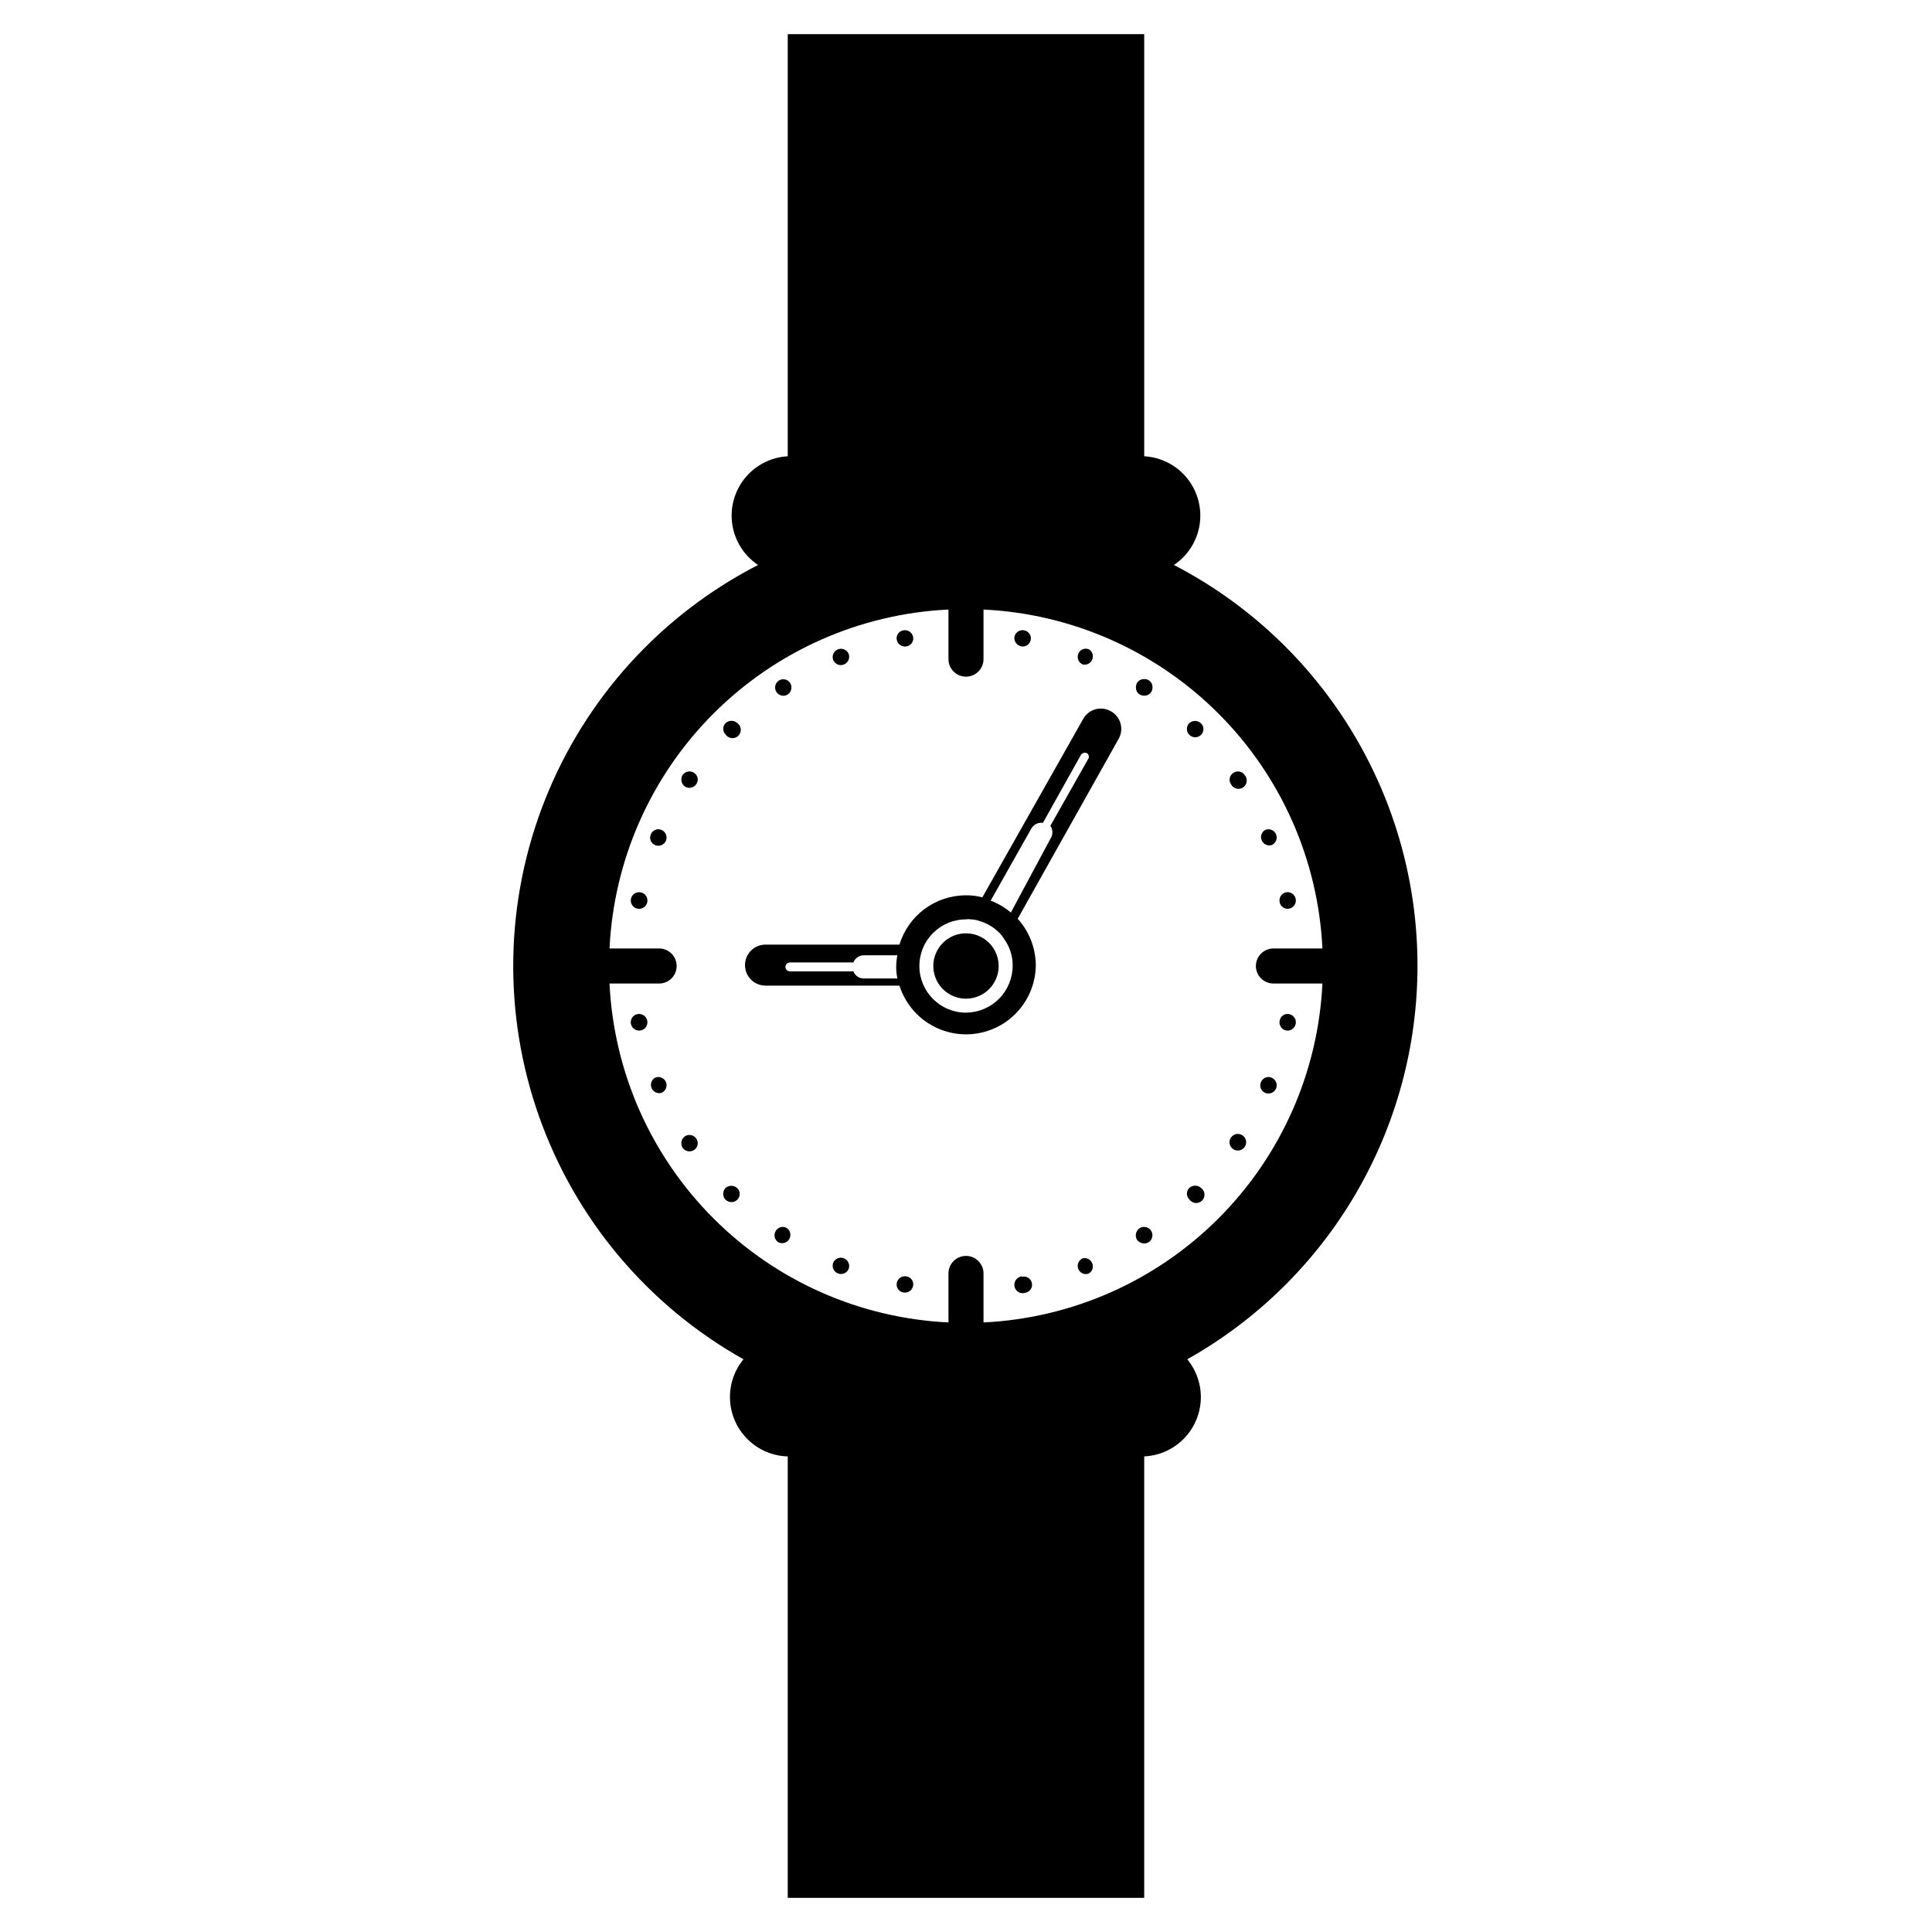 <?xml version="1.0" encoding="UTF-8"?>
<!-- Uploaded to: ICON Repo, www.svgrepo.com, Generator: ICON Repo Mixer Tools -->
<svg fill="#000000" width="800px" height="800px" version="1.1" viewBox="144 144 512 512" xmlns="http://www.w3.org/2000/svg">
 <g>
  <path d="m519.65 400c0.02-21.93-5.988-43.445-17.375-62.188-11.383-18.742-27.703-33.996-47.176-44.086 3.688-2.461 6.164-6.363 6.824-10.746 0.66-4.383-0.559-8.844-3.356-12.281-2.797-3.438-6.914-5.539-11.34-5.785v-111.86h-94.465v111.86c-4.426 0.246-8.543 2.348-11.34 5.785s-4.016 7.898-3.356 12.281c0.66 4.383 3.137 8.285 6.824 10.746-25.734 13.223-45.797 35.336-56.461 62.23-10.668 26.895-11.215 56.742-1.539 84.012 9.672 27.266 28.91 50.098 54.141 64.254-2.508 3.051-3.781 6.934-3.559 10.879 0.219 3.945 1.91 7.66 4.746 10.414 2.832 2.754 6.594 4.344 10.543 4.449v116.98h94.465v-116.98c3.914-0.184 7.617-1.816 10.391-4.582 2.769-2.769 4.41-6.469 4.602-10.383 0.188-3.91-1.086-7.754-3.578-10.777 18.504-10.395 33.906-25.527 44.629-43.844 10.723-18.316 16.375-39.156 16.379-60.379zm-115.01 94.461v-12.988c0-2.562-2.082-4.644-4.644-4.644-2.566 0-4.644 2.082-4.644 4.644v12.988c-23.461-1.125-45.656-10.949-62.262-27.559-16.605-16.605-26.434-38.801-27.559-62.258h13.145c2.566 0 4.644-2.082 4.644-4.644 0-2.566-2.078-4.644-4.644-4.644h-13.145c1.125-23.461 10.953-45.656 27.559-62.262s38.801-26.434 62.262-27.559v13.145c0 2.566 2.078 4.644 4.644 4.644 2.562 0 4.644-2.078 4.644-4.644v-13.145c23.457 1.125 45.652 10.953 62.258 27.559 16.609 16.605 26.434 38.801 27.559 62.262h-12.988c-2.562 0-4.644 2.078-4.644 4.644 0 2.562 2.082 4.644 4.644 4.644h12.988c-1.125 23.457-10.949 45.652-27.559 62.258-16.605 16.609-38.801 26.434-62.258 27.559z"/>
  <path d="m438.34 332.46c-1.25-0.699-2.731-0.867-4.106-0.469-1.375 0.398-2.535 1.332-3.215 2.594l-26.688 47.23c-1.41-0.383-2.867-0.566-4.328-0.551-3.953 0-7.801 1.27-10.977 3.621-3.176 2.356-5.512 5.668-6.66 9.449h-35.5c-3 0-5.434 2.43-5.434 5.43s2.434 5.434 5.434 5.434h35.504-0.004c1.781 5.617 6.129 10.051 11.711 11.941 5.582 1.887 11.73 1.004 16.555-2.379 4.824-3.387 7.746-8.867 7.867-14.758 0.016-4.625-1.699-9.09-4.801-12.52l26.766-47.703c0.699-1.25 0.867-2.731 0.469-4.106-0.398-1.375-1.336-2.535-2.594-3.215zm-56.52 70.848h-8.82c-1.25 0.047-2.394-0.715-2.832-1.891h-16.848c-0.652 0-1.18-0.527-1.18-1.18s0.527-1.18 1.18-1.18h16.848c0.438-1.176 1.582-1.938 2.832-1.891h8.816c-0.418 2.027-0.418 4.117 0 6.141zm18.184 9.055c-6.828 0-12.359-5.535-12.359-12.359 0-6.828 5.531-12.359 12.359-12.359 0.414-0.082 0.844-0.082 1.258 0 0.75 0.016 1.496 0.148 2.203 0.391 2.027 0.574 3.871 1.66 5.356 3.152 0.512 0.52 0.961 1.102 1.336 1.73 1.449 2.016 2.223 4.441 2.207 6.926 0.02 3.301-1.27 6.473-3.59 8.82-2.316 2.348-5.473 3.676-8.77 3.699zm32.512-67.465-10.156 17.949c0.715 1.043 0.715 2.418 0 3.461l-10.469 19.523c-1.594-1.344-3.406-2.41-5.356-3.148l10.785-19.129c0.625-1.074 1.84-1.664 3.07-1.496l10.078-18.027c0.363-0.539 1.082-0.707 1.652-0.391 0.375 0.297 0.531 0.797 0.395 1.258z"/>
  <path d="m400 391.34c-3.504 0-6.66 2.109-8 5.344-1.344 3.238-0.602 6.961 1.875 9.438 2.477 2.477 6.203 3.219 9.438 1.879s5.344-4.5 5.344-8c0-2.297-0.91-4.5-2.535-6.125s-3.824-2.535-6.121-2.535z"/>
  <path d="m313.8 380.48c-0.875-0.176-1.766 0.195-2.262 0.938-0.496 0.738-0.496 1.707-0.004 2.445 0.496 0.742 1.387 1.113 2.262 0.941s1.559-0.855 1.734-1.727c0.117-0.574 0-1.172-0.328-1.66-0.324-0.484-0.828-0.824-1.402-0.938z"/>
  <path d="m316.48 365.12c-0.238 0.523-0.254 1.117-0.047 1.648 0.207 0.535 0.621 0.961 1.148 1.188 0.543 0.234 1.156 0.242 1.703 0.02 0.547-0.223 0.984-0.656 1.211-1.203 0.438-1.105-0.086-2.363-1.184-2.832-0.531-0.234-1.133-0.238-1.668-0.016-0.535 0.223-0.957 0.656-1.164 1.195z"/>
  <path d="m324.9 349.38c-0.637 1.027-0.359 2.375 0.629 3.07 1.008 0.625 2.328 0.348 2.992-0.633 0.332-0.465 0.461-1.047 0.355-1.609s-0.43-1.062-0.906-1.379c-0.48-0.336-1.074-0.465-1.648-0.363-0.574 0.105-1.086 0.434-1.422 0.914z"/>
  <path d="m336.31 335.61c-0.418 0.402-0.652 0.957-0.652 1.535s0.234 1.133 0.652 1.535c0.375 0.531 0.965 0.875 1.613 0.93 0.648 0.059 1.289-0.176 1.75-0.637 0.461-0.461 0.695-1.102 0.641-1.75-0.059-0.648-0.398-1.238-0.934-1.613-0.871-0.789-2.199-0.789-3.07 0z"/>
  <path d="m352.77 328.05c0.992-0.695 1.266-2.039 0.629-3.07-0.664-0.977-1.984-1.258-2.988-0.629-0.496 0.32-0.84 0.828-0.957 1.406-0.117 0.574 0 1.176 0.324 1.664 0.668 0.98 1.988 1.258 2.992 0.629z"/>
  <path d="m367.64 320.1c1.125-0.441 1.688-1.703 1.258-2.836-0.469-1.094-1.723-1.617-2.832-1.18-1.125 0.441-1.688 1.703-1.258 2.836 0.469 1.094 1.723 1.617 2.832 1.18z"/>
  <path d="m384.25 315.3c0.57-0.098 1.074-0.418 1.402-0.895 0.324-0.473 0.445-1.062 0.328-1.625-0.113-0.574-0.449-1.082-0.938-1.406-0.488-0.324-1.086-0.441-1.66-0.328-0.566 0.098-1.07 0.418-1.398 0.895-0.328 0.473-0.445 1.062-0.332 1.625 0.113 0.574 0.453 1.082 0.941 1.406 0.484 0.324 1.082 0.441 1.656 0.328z"/>
  <path d="m485.64 384.8c1.195-0.238 1.973-1.402 1.734-2.598-0.238-1.195-1.402-1.969-2.598-1.73-1.164 0.273-1.898 1.426-1.652 2.598 0.094 0.566 0.414 1.074 0.891 1.398 0.473 0.328 1.062 0.449 1.625 0.332z"/>
  <path d="m481 367.96c1.098-0.473 1.621-1.727 1.184-2.836-0.227-0.547-0.664-0.977-1.211-1.199-0.547-0.223-1.16-0.215-1.703 0.02-0.953 0.566-1.34 1.75-0.898 2.769 0.438 1.016 1.566 1.551 2.629 1.246z"/>
  <path d="m470.85 348.83c-0.488 0.305-0.832 0.797-0.949 1.359-0.121 0.566-0.004 1.152 0.32 1.629 0.277 0.574 0.793 0.996 1.41 1.16 0.613 0.164 1.27 0.055 1.801-0.301 0.527-0.355 0.875-0.922 0.953-1.555 0.078-0.633-0.121-1.27-0.543-1.742-0.32-0.477-0.816-0.805-1.383-0.906-0.562-0.105-1.145 0.023-1.609 0.355z"/>
  <path d="m459.2 335.61c-0.422 0.414-0.66 0.98-0.66 1.574s0.238 1.16 0.66 1.574c0.855 0.832 2.215 0.832 3.07 0 0.418-0.402 0.656-0.957 0.656-1.535s-0.238-1.133-0.656-1.535c-0.848-0.812-2.18-0.848-3.07-0.078z"/>
  <path d="m449.43 326.16c0 2.938-4.406 2.938-4.406 0 0-2.941 4.406-2.941 4.406 0"/>
  <path d="m430.94 320.1c1.043 0.23 2.102-0.324 2.512-1.312 0.406-0.992 0.043-2.129-0.859-2.703-0.531-0.23-1.137-0.238-1.672-0.016-0.535 0.227-0.953 0.656-1.164 1.195-0.438 1.109 0.086 2.367 1.184 2.836z"/>
  <path d="m414.64 315.3c1.172 0.215 2.301-0.559 2.519-1.734 0.215-1.172-0.559-2.301-1.734-2.519-0.574-0.113-1.168 0.004-1.656 0.328-0.488 0.324-0.824 0.832-0.941 1.406-0.145 1.184 0.645 2.281 1.812 2.519z"/>
  <path d="m312.93 412.75c-0.871 0.176-1.555 0.863-1.727 1.734-0.172 0.875 0.199 1.766 0.941 2.262 0.738 0.492 1.707 0.492 2.445 0 0.742-0.496 1.109-1.391 0.938-2.262-0.113-0.574-0.453-1.082-0.938-1.406-0.488-0.324-1.086-0.441-1.66-0.328z"/>
  <path d="m317.58 429.6c-0.953 0.566-1.34 1.75-0.898 2.769 0.438 1.016 1.566 1.551 2.629 1.246 1.098-0.473 1.621-1.727 1.184-2.836-0.227-0.547-0.664-0.977-1.211-1.199s-1.16-0.215-1.703 0.02z"/>
  <path d="m325.53 445.11c-0.988 0.695-1.266 2.043-0.629 3.07 0.336 0.48 0.848 0.809 1.422 0.91 0.574 0.105 1.168-0.023 1.648-0.359 0.477-0.32 0.801-0.816 0.906-1.379s-0.023-1.145-0.355-1.613c-0.664-0.98-1.984-1.258-2.992-0.629z"/>
  <path d="m336.31 458.8c-0.422 0.418-0.66 0.984-0.66 1.574 0 0.594 0.238 1.16 0.66 1.578 0.855 0.828 2.215 0.828 3.07 0 0.418-0.402 0.656-0.957 0.656-1.535 0-0.582-0.238-1.137-0.656-1.535-0.848-0.816-2.18-0.848-3.07-0.082z"/>
  <path d="m349.62 470.14c-0.328 0.492-0.445 1.09-0.324 1.668 0.117 0.578 0.461 1.082 0.953 1.402 1.012 0.523 2.254 0.188 2.867-0.773 0.613-0.957 0.395-2.227-0.504-2.926-0.477-0.324-1.066-0.438-1.629-0.32-0.566 0.121-1.055 0.461-1.363 0.949z"/>
  <path d="m367.64 477.46c-1.109-0.438-2.363 0.086-2.832 1.18-0.43 1.129 0.133 2.394 1.258 2.832 1.109 0.438 2.363-0.086 2.832-1.18 0.43-1.129-0.133-2.394-1.258-2.832z"/>
  <path d="m384.25 482.26c-0.574-0.117-1.172 0-1.656 0.324-0.488 0.328-0.828 0.832-0.941 1.406-0.113 0.566 0.004 1.152 0.332 1.629 0.328 0.473 0.832 0.797 1.398 0.891 0.574 0.117 1.172 0 1.66-0.328 0.488-0.324 0.824-0.828 0.938-1.402 0.117-0.566-0.004-1.152-0.328-1.629-0.328-0.473-0.832-0.797-1.402-0.891z"/>
  <path d="m485.64 412.75c-0.562-0.113-1.152 0.008-1.625 0.332-0.477 0.328-0.797 0.832-0.891 1.402-0.246 1.168 0.488 2.324 1.652 2.598 1.195 0.238 2.359-0.539 2.598-1.734 0.238-1.195-0.539-2.356-1.734-2.598z"/>
  <path d="m478.17 430.78c-0.238 0.523-0.254 1.117-0.047 1.648 0.207 0.535 0.621 0.961 1.148 1.188 0.543 0.234 1.156 0.242 1.703 0.02 0.547-0.223 0.984-0.656 1.211-1.203 0.438-1.105-0.086-2.363-1.184-2.832-0.531-0.234-1.133-0.238-1.668-0.016-0.535 0.223-0.957 0.656-1.164 1.195z"/>
  <path d="m470.06 445.73c-0.484 0.988-0.164 2.184 0.75 2.797 0.91 0.617 2.137 0.465 2.871-0.355 0.426-0.477 0.625-1.109 0.547-1.742-0.078-0.633-0.426-1.199-0.957-1.559-0.527-0.355-1.184-0.465-1.801-0.301-0.613 0.164-1.129 0.59-1.41 1.16z"/>
  <path d="m459.2 458.8c-0.418 0.402-0.656 0.957-0.656 1.535 0 0.582 0.238 1.137 0.656 1.535 0.375 0.535 0.965 0.875 1.613 0.934 0.648 0.055 1.289-0.18 1.75-0.641 0.461-0.457 0.695-1.098 0.637-1.75-0.055-0.648-0.395-1.238-0.93-1.613-0.871-0.789-2.199-0.789-3.07 0z"/>
  <path d="m445.97 469.51c-0.992 0.695-1.27 2.043-0.633 3.07 0.719 0.957 2.035 1.227 3.07 0.629 1.023-0.672 1.305-2.047 0.633-3.07-0.676-1.02-2.051-1.301-3.07-0.629z"/>
  <path d="m430.94 477.46c-1.098 0.469-1.621 1.723-1.184 2.832 0.211 0.539 0.629 0.973 1.164 1.195 0.535 0.223 1.141 0.219 1.672-0.016 0.902-0.57 1.266-1.711 0.859-2.699-0.41-0.992-1.469-1.543-2.512-1.312z"/>
  <path d="m414.64 482.26c-1.168 0.238-1.957 1.336-1.812 2.519 0.082 0.66 0.461 1.25 1.027 1.602 0.562 0.352 1.258 0.426 1.887 0.207 1.176-0.215 1.949-1.344 1.73-2.519-0.215-1.172-1.344-1.949-2.516-1.73z"/>
 </g>
</svg>